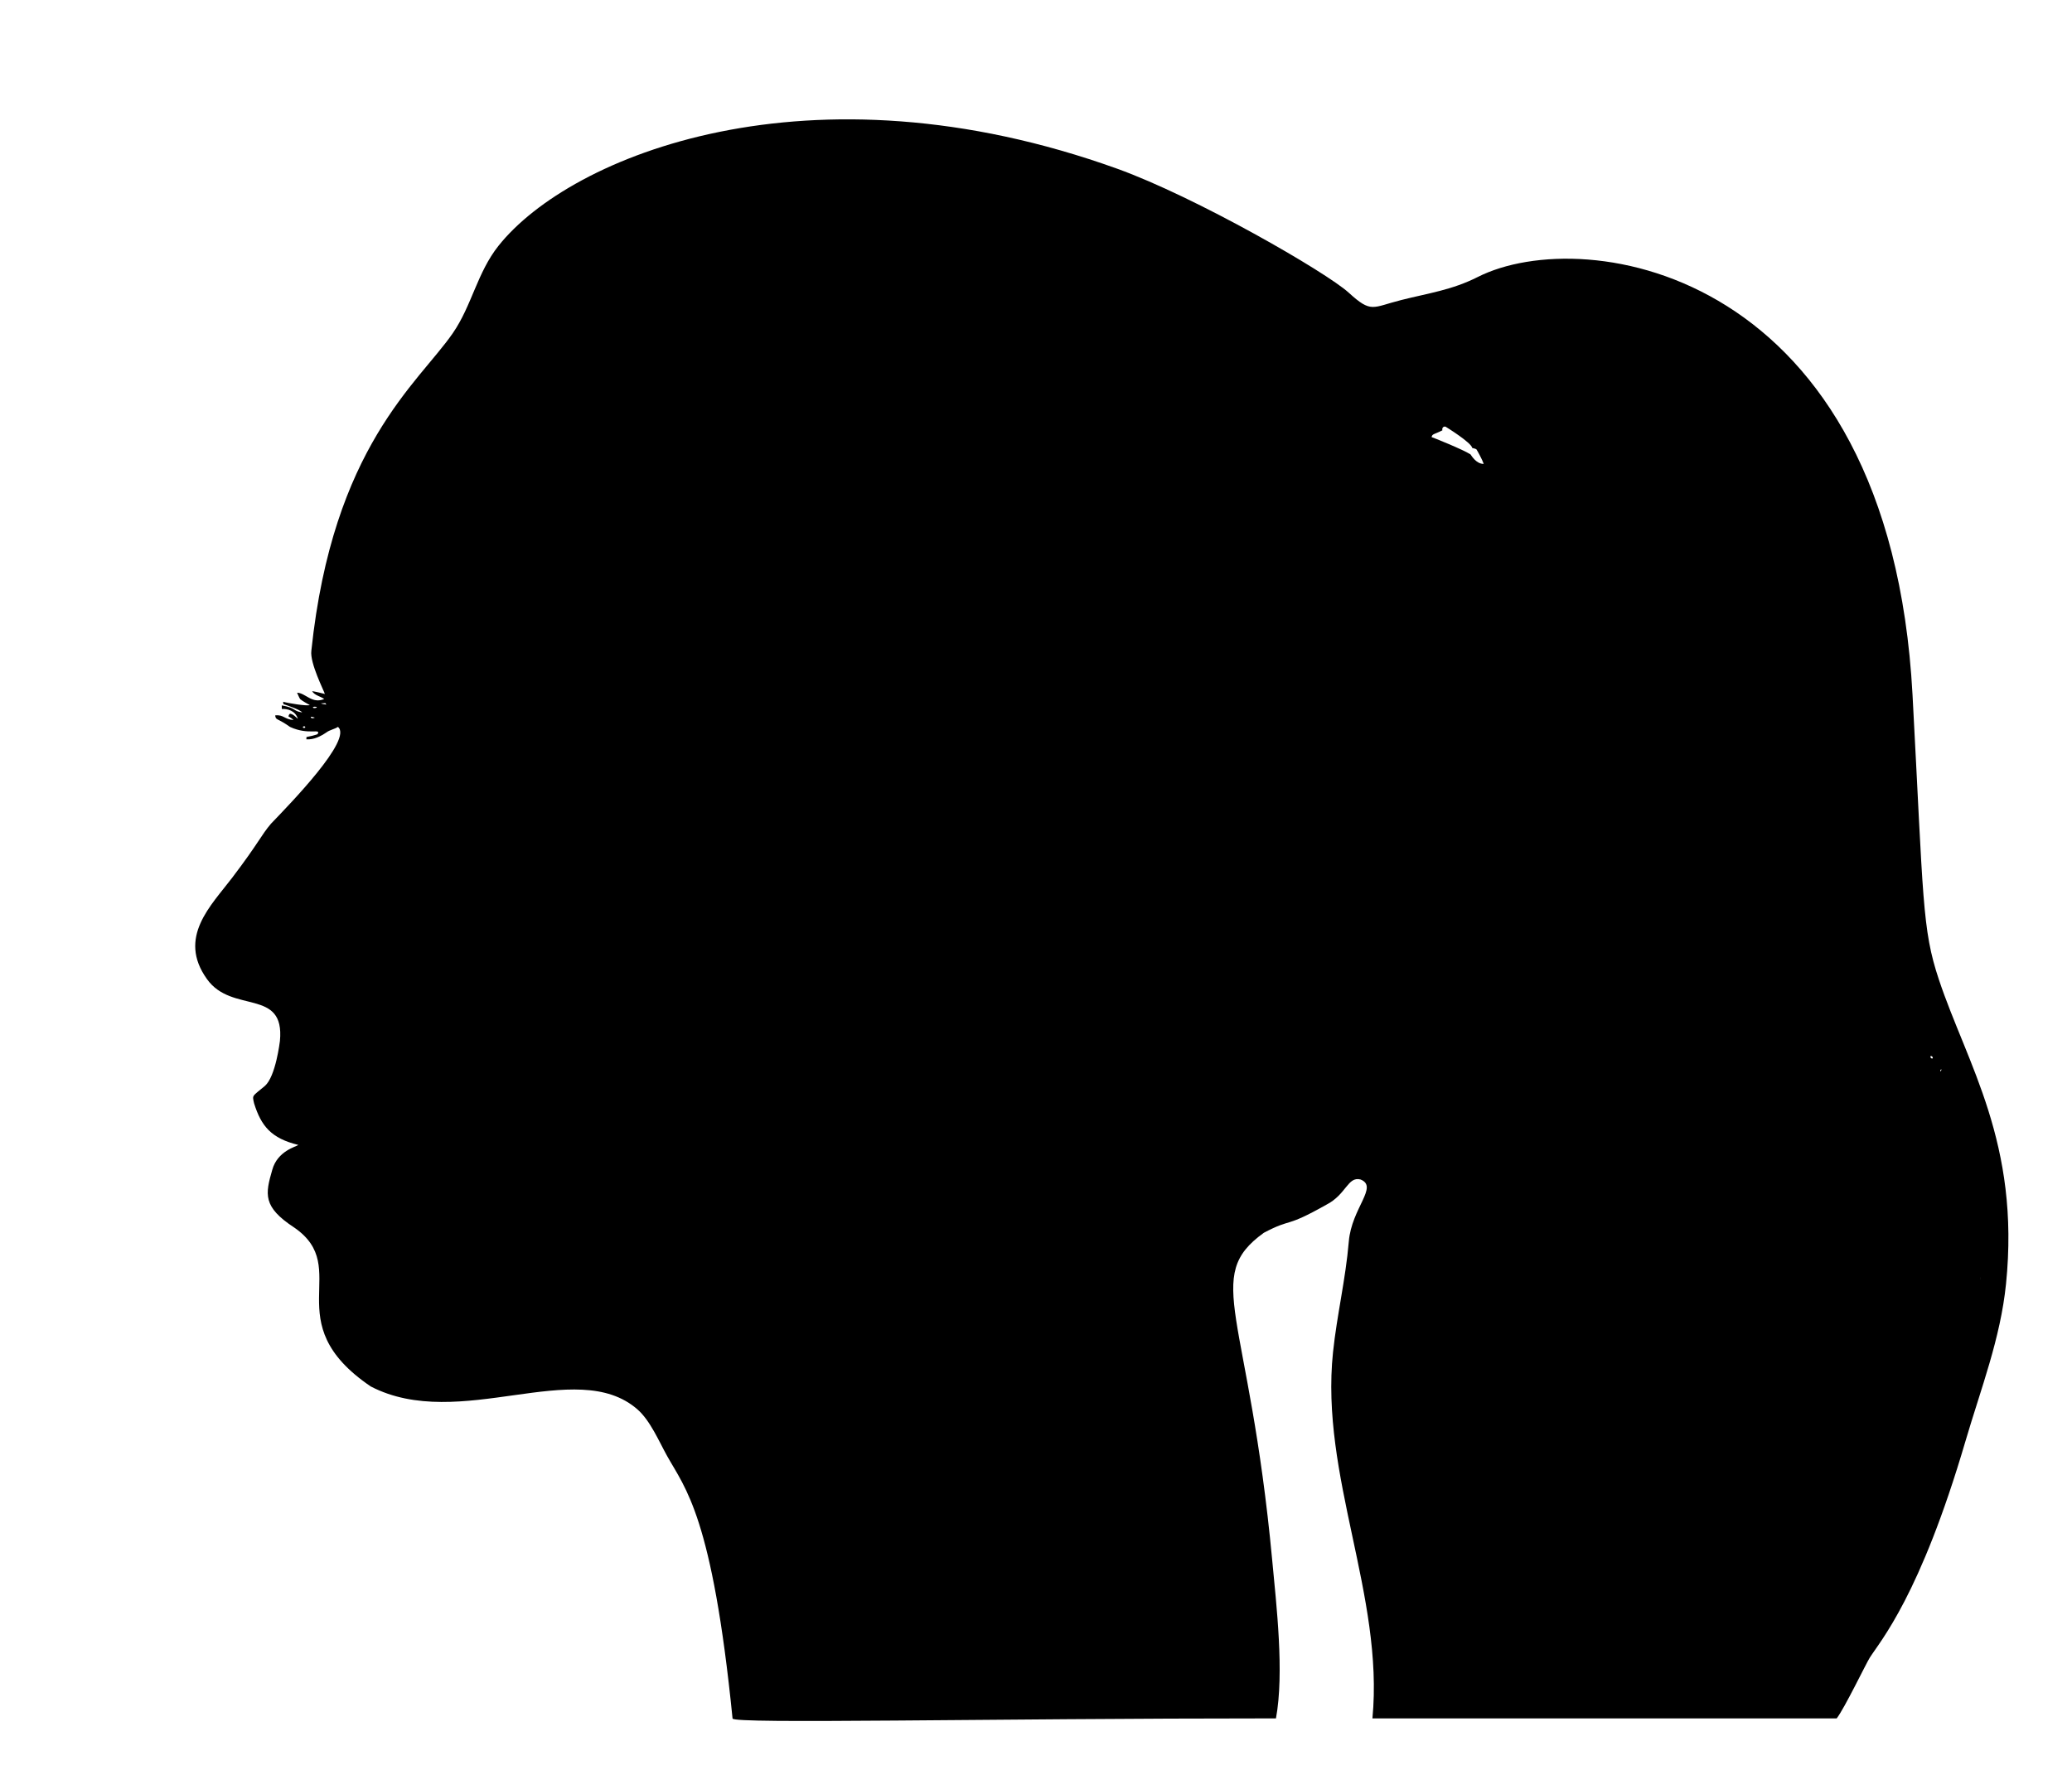 <?xml version="1.0" encoding="utf-8"?>

<!DOCTYPE svg PUBLIC "-//W3C//DTD SVG 1.1//EN" "http://www.w3.org/Graphics/SVG/1.1/DTD/svg11.dtd">
<svg version="1.1" id="Layer_1" xmlns="http://www.w3.org/2000/svg" xmlns:xlink="http://www.w3.org/1999/xlink" x="0px" y="0px"
	 viewBox="0 0 2070.326 1768.791" enable-background="new 0 0 2070.326 1768.791" xml:space="preserve">
<path d="M1694.703,49.52C1695.254,50.1,1695.254,50.1,1694.703,49.52"/>
<path d="M63.694,659.51C64.264,660.07,64.264,660.07,63.694,659.51"/>
<path d="M1937.309,978.928c-16.958-50.887-15.308-79.431-26.337-284.736c-22.806-424.493-326.714-471.812-434.455-417.351
	c-25.671,12.976-48.585,15.997-76.464,23.017c-29.071,7.32-29.56,13.482-52.447-7.378
	c-22.576-20.577-153.078-95.722-231.254-123.854c-307.376-110.608-546.32-13.287-618.208,76.967
	c-21.371,26.831-26.667,59.797-45.702,87.374c-34.57,50.079-119.927,113.497-141.34,317.382
	c-1.584,12.363,12.558,39.825,13.498,43.2c-0.771-0.207-10.957-2.844-12.727-2.738c2.684,4.242,8.184,4.959,12.079,7.744
	c-12.189,5.26-18.677-6.099-27.111-6.278c1.003,2.121,1.813,4.365,3.047,6.379c2.954,2.353,6.348,4.111,9.641,5.962
	c-2.784,1.203-21.488-1.82-26.648-3.317c0.093,0.795,0.193,1.589,0.301,2.391c0.772,0.219,17.141,5.52,18.696,8.292
	c-9.741-1.532-5.519-4.366-20.347-7.05c0.015,1.18,0.031,2.383,0.046,3.587c5.684-0.253,13.423,1.53,16.089,9.849
	c-2.368-1.928-4.489-4.551-7.674-5.067c-1.242,0.224-1.357,1.643-1.813,2.576c1.836,1.026,3.625,2.183,5.114,3.687
	c-9.004-0.576-9.943-5.604-18.349-4.612c0.791,5.219,1.447,2.032,14.886,11.531c18.595,8.616,31.322,0.942,27.451,7.204
	c-3.556,1.373-7.32,2.137-11.053,2.862c-0.031,0.571-0.085,1.72-0.116,2.298c7.381,0.54,14.146-2.916,20.069-6.919
	c3.463-2.591,7.906-3.116,11.485-5.484c15.235,12.215-47.885,76.944-66.833,96.667c-10.174,11.927-12.172,19.016-39.005,54.284
	c-20.683,27.317-54.928,59.367-25.021,101.071c24.951,35.152,78.013,8.507,72.903,61.766c-0.131,0.776-4.172,35.573-15.087,45.059
	c-12.751,10.758-12.705,8.654-10.744,17.362c7.139,22.682,16.979,34.928,44.242,41.565c-1.936,1.677-20.854,5.824-26.078,24.882
	c-6.975,24.166-9.832,36.909,21.997,57.701c59.069,40.737-18.584,94.295,76.421,158.78c88.813,46.033,205.254-30.505,266.392,22.846
	c12.906,11.251,21.598,32.056,29.743,46.663c18.04,32.355,45.166,60.393,65.366,262.342c0.591,5.614,251.714-0.135,542.963-0.135
	c8.424-45.465,0.463-113.085-3.774-158.399c-23.111-247.208-70.059-282.515-8.311-326.907c29.169-15.386,19.688-3.908,62.298-27.96
	c20.183-10.256,21.36-28.575,34.277-25.299c18.25,7.258-8.874,28.29-11.715,62.088c-3.168,37.681-11.839,73.249-15.766,110.579
	c-12.988,123.484,51.044,243.127,39.39,365.897h463.888c7.552-9.572,29.322-54.793,33.042-60.661
	c10.764-16.981,50.364-62.091,95.62-216.384c15.351-52.337,34.956-102.364,40.517-157.096
	C2018.701,1142.312,1965.428,1063.307,1937.309,978.928z M303.783,727.463c-1.597,0.231-1.365-1.874,0.116-1.558
	C305.472,725.651,305.279,727.787,303.783,727.463z M310.516,716.279c1.388,0.147,2.761,0.417,4.08,0.903
	C313.185,717.776,310.74,718.578,310.516,716.279z M312.684,706.731c1.003-0.625,2.306-0.532,3.425-0.316
	C318.225,707.245,312.34,708.509,312.684,706.731z M320.628,702.928c1.481-0.116,2.97-0.185,4.458-0.224
	c0.247,0.355,0.748,1.064,1.003,1.419C324.222,703.954,322.364,703.653,320.628,702.928z M1469.311,454.091
	c-7.946-5.075-38.101-17.109-38.874-17.262c0.616-3.446,2.835-2.641,10.821-6.811c-0.671-2.059,0.818-4.219,3.124-3.61
	c0.774,0.47,25.591,15.732,26.71,21.303c1.373,0.316,2.792,0.602,4.08,1.265c1.162,1.703,5.881,10.282,7.351,14.608
	C1474.906,463.76,1469.98,454.867,1469.311,454.091z M1931.058,1057.696c-1.172,0.671-2.723-1.118-2.044-2.19
	C1930.086,1054.896,1931.767,1056.623,1931.058,1057.696z M1939.208,1070.786c-0.479-0.423-0.69-1.145-0.137-1.698
	c0.267-0.288,0.592-0.362,0.905-0.303C1939.715,1069.45,1939.459,1070.118,1939.208,1070.786z M1978.9,1278.456
	c-0.016-1.082-0.033-2.165-0.046-3.247l0.093,3.251C1978.931,1278.459,1978.915,1278.457,1978.9,1278.456z"/>
</svg>
